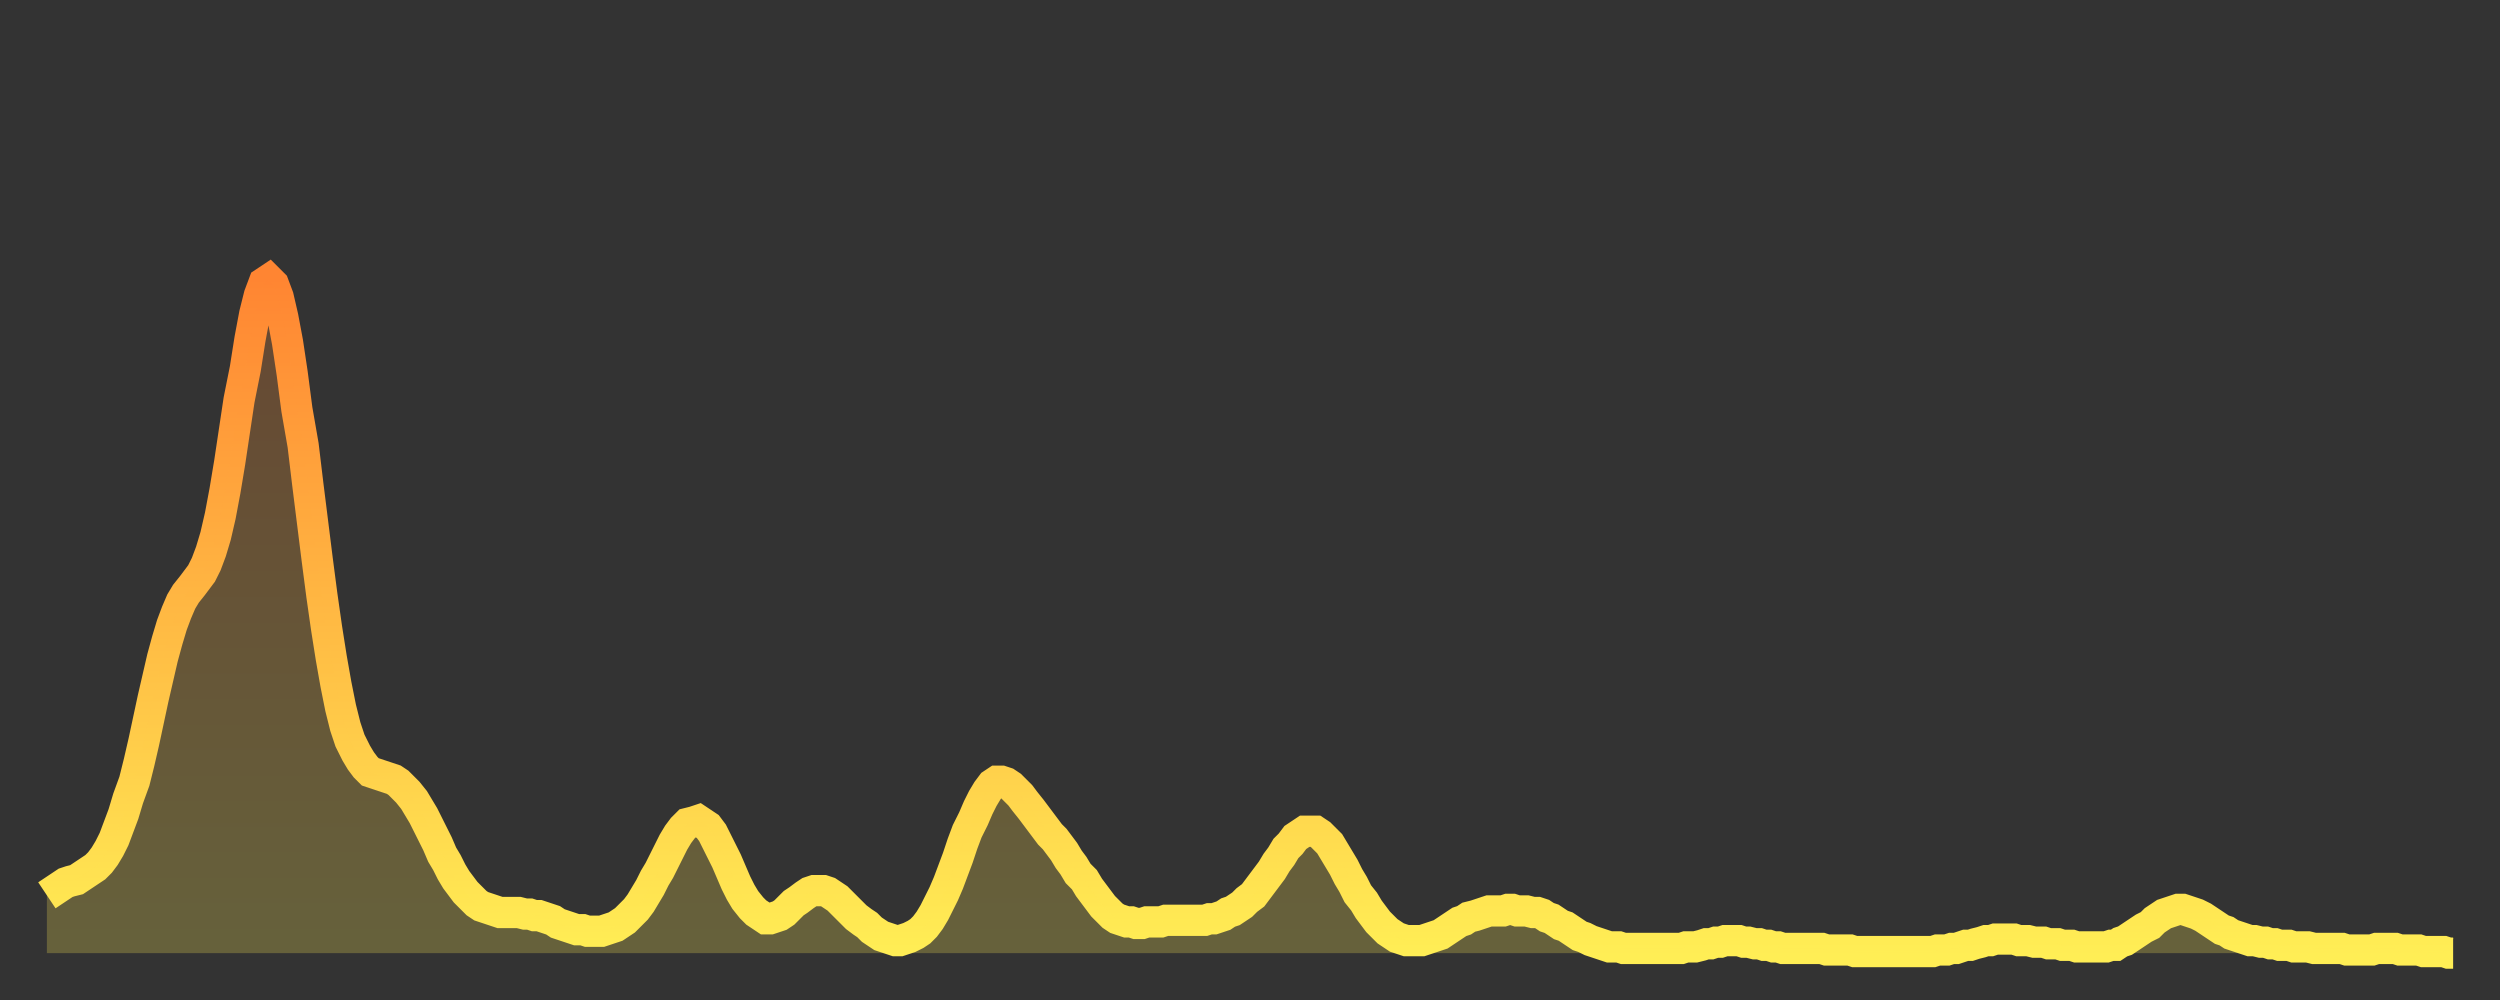 <?xml version="1.0" encoding="utf-8" ?>
<svg baseProfile="full" height="64" version="1.1" width="160" xmlns="http://www.w3.org/2000/svg" xmlns:ev="http://www.w3.org/2001/xml-events" xmlns:xlink="http://www.w3.org/1999/xlink"><rect width="100%" height="100%" fill="#333333" stroke="none"/><defs><linearGradient id="id116068" x1="0" x2="0" y1="0" y2="1"><stop offset="0%" stop-color="#ff8532" /><stop offset="50%" stop-color="#ffb943" /><stop offset="100%" stop-color="#ffee55" /></linearGradient></defs><g transform="translate(3,3)"><g><path d="M 0.0 54.3 L 0.3 54.1 0.6 53.9 0.9 53.7 1.2 53.5 1.5 53.4 1.9 53.3 2.2 53.1 2.5 52.9 2.8 52.7 3.1 52.5 3.4 52.2 3.7 51.8 4.0 51.3 4.3 50.7 4.6 49.9 4.9 49.1 5.2 48.1 5.6 47.0 5.9 45.8 6.2 44.5 6.5 43.1 6.8 41.7 7.1 40.4 7.4 39.1 7.7 38.0 8.0 37.0 8.3 36.2 8.6 35.5 8.9 35.0 9.3 34.5 9.6 34.1 9.9 33.7 10.2 33.1 10.5 32.3 10.8 31.3 11.1 30.0 11.4 28.4 11.7 26.6 12.0 24.6 12.3 22.6 12.7 20.6 13.0 18.7 13.3 17.1 13.6 15.9 13.9 15.1 14.2 14.9 14.5 15.2 14.8 16.0 15.1 17.3 15.4 18.9 15.7 20.9 16.0 23.2 16.4 25.5 16.7 28.0 17.0 30.4 17.3 32.8 17.6 35.1 17.9 37.2 18.2 39.1 18.5 40.8 18.8 42.3 19.1 43.5 19.4 44.4 19.8 45.2 20.1 45.7 20.4 46.1 20.7 46.4 21.0 46.5 21.3 46.6 21.6 46.7 21.9 46.8 22.2 46.9 22.5 47.1 22.8 47.4 23.1 47.7 23.5 48.2 23.8 48.7 24.1 49.2 24.4 49.8 24.7 50.4 25.0 51.0 25.3 51.7 25.6 52.2 25.9 52.8 26.2 53.3 26.5 53.7 26.8 54.1 27.2 54.5 27.5 54.8 27.8 55.0 28.1 55.1 28.4 55.2 28.7 55.3 29.0 55.4 29.3 55.4 29.6 55.4 29.9 55.4 30.2 55.4 30.6 55.5 30.9 55.5 31.2 55.6 31.5 55.6 31.8 55.7 32.1 55.8 32.4 55.9 32.7 56.1 33.0 56.2 33.3 56.3 33.6 56.4 33.9 56.5 34.3 56.5 34.6 56.6 34.9 56.6 35.2 56.6 35.5 56.6 35.8 56.5 36.1 56.4 36.4 56.3 36.7 56.1 37.0 55.9 37.3 55.6 37.7 55.2 38.0 54.8 38.3 54.3 38.6 53.8 38.9 53.2 39.2 52.7 39.5 52.1 39.8 51.5 40.1 50.9 40.4 50.4 40.7 50.0 41.0 49.7 41.4 49.6 41.7 49.5 42.0 49.7 42.3 49.9 42.6 50.3 42.9 50.9 43.2 51.5 43.5 52.1 43.8 52.8 44.1 53.5 44.4 54.1 44.7 54.6 45.1 55.1 45.4 55.4 45.7 55.6 46.0 55.8 46.3 55.8 46.6 55.7 46.9 55.6 47.2 55.4 47.5 55.1 47.8 54.8 48.1 54.6 48.5 54.3 48.8 54.1 49.1 54.0 49.4 54.0 49.7 54.0 50.0 54.1 50.3 54.3 50.6 54.5 50.9 54.8 51.2 55.1 51.5 55.4 51.8 55.7 52.2 56.0 52.5 56.2 52.8 56.5 53.1 56.7 53.4 56.9 53.7 57.0 54.0 57.1 54.3 57.2 54.6 57.2 54.9 57.1 55.2 57.0 55.6 56.8 55.9 56.6 56.2 56.3 56.5 55.9 56.8 55.4 57.1 54.8 57.4 54.2 57.7 53.5 58.0 52.7 58.3 51.9 58.6 51.0 58.9 50.2 59.3 49.4 59.6 48.7 59.9 48.1 60.2 47.6 60.5 47.2 60.8 47.0 61.1 47.0 61.4 47.1 61.7 47.3 62.0 47.6 62.3 47.9 62.6 48.3 63.0 48.8 63.3 49.2 63.6 49.6 63.9 50.0 64.2 50.4 64.5 50.7 64.8 51.1 65.1 51.5 65.4 52.0 65.7 52.4 66.0 52.9 66.4 53.3 66.7 53.8 67.0 54.2 67.3 54.6 67.6 55.0 67.9 55.3 68.2 55.6 68.5 55.8 68.8 55.9 69.1 56.0 69.4 56.0 69.7 56.1 70.1 56.1 70.4 56.0 70.7 56.0 71.0 56.0 71.3 56.0 71.6 55.9 71.9 55.9 72.2 55.9 72.5 55.9 72.8 55.9 73.1 55.9 73.5 55.9 73.8 55.9 74.1 55.9 74.4 55.8 74.7 55.8 75.0 55.7 75.3 55.6 75.6 55.4 75.9 55.3 76.2 55.1 76.5 54.9 76.8 54.6 77.2 54.3 77.5 53.9 77.8 53.5 78.1 53.1 78.4 52.7 78.7 52.2 79.0 51.8 79.3 51.3 79.6 51.0 79.9 50.6 80.2 50.4 80.5 50.2 80.9 50.2 81.2 50.2 81.5 50.4 81.8 50.7 82.1 51.0 82.4 51.5 82.7 52.0 83.0 52.5 83.3 53.1 83.6 53.6 83.9 54.2 84.3 54.7 84.6 55.2 84.9 55.6 85.2 56.0 85.5 56.3 85.8 56.6 86.1 56.8 86.4 57.0 86.7 57.1 87.0 57.2 87.3 57.2 87.6 57.2 88.0 57.2 88.3 57.1 88.6 57.0 88.9 56.9 89.2 56.8 89.5 56.6 89.8 56.4 90.1 56.2 90.4 56.0 90.7 55.9 91.0 55.7 91.4 55.6 91.7 55.5 92.0 55.4 92.3 55.3 92.6 55.3 92.9 55.3 93.2 55.3 93.5 55.2 93.8 55.2 94.1 55.3 94.4 55.3 94.7 55.3 95.1 55.4 95.4 55.4 95.7 55.5 96.0 55.7 96.3 55.8 96.6 56.0 96.9 56.2 97.2 56.3 97.5 56.5 97.8 56.7 98.1 56.9 98.4 57.0 98.8 57.2 99.1 57.3 99.4 57.4 99.7 57.5 100.0 57.6 100.3 57.6 100.6 57.6 100.9 57.7 101.2 57.7 101.5 57.7 101.8 57.7 102.2 57.7 102.5 57.7 102.8 57.7 103.1 57.7 103.4 57.7 103.7 57.7 104.0 57.7 104.3 57.7 104.6 57.7 104.9 57.6 105.2 57.6 105.5 57.6 105.9 57.5 106.2 57.4 106.5 57.4 106.8 57.3 107.1 57.3 107.4 57.2 107.7 57.2 108.0 57.2 108.3 57.2 108.6 57.3 108.9 57.3 109.3 57.4 109.6 57.4 109.9 57.5 110.2 57.5 110.5 57.6 110.8 57.6 111.1 57.7 111.4 57.7 111.7 57.7 112.0 57.7 112.3 57.7 112.6 57.7 113.0 57.7 113.3 57.7 113.6 57.7 113.9 57.8 114.2 57.8 114.5 57.8 114.8 57.8 115.1 57.8 115.4 57.8 115.7 57.9 116.0 57.9 116.3 57.9 116.7 57.9 117.0 57.9 117.3 57.9 117.6 57.9 117.9 57.9 118.2 57.9 118.5 57.9 118.8 57.9 119.1 57.9 119.4 57.9 119.7 57.9 120.1 57.9 120.4 57.9 120.7 57.9 121.0 57.8 121.3 57.8 121.6 57.8 121.9 57.7 122.2 57.7 122.5 57.6 122.8 57.5 123.1 57.5 123.4 57.4 123.8 57.3 124.1 57.2 124.4 57.2 124.7 57.1 125.0 57.1 125.3 57.1 125.6 57.1 125.9 57.1 126.2 57.2 126.5 57.2 126.8 57.2 127.2 57.3 127.5 57.3 127.8 57.3 128.1 57.4 128.4 57.4 128.7 57.4 129.0 57.5 129.3 57.5 129.6 57.5 129.9 57.6 130.2 57.6 130.5 57.6 130.9 57.6 131.2 57.6 131.5 57.6 131.8 57.6 132.1 57.5 132.4 57.5 132.7 57.3 133.0 57.2 133.3 57.0 133.6 56.8 133.9 56.6 134.2 56.4 134.6 56.2 134.9 55.9 135.2 55.7 135.5 55.5 135.8 55.4 136.1 55.3 136.4 55.2 136.7 55.2 137.0 55.3 137.3 55.4 137.6 55.5 138.0 55.7 138.3 55.9 138.6 56.1 138.9 56.3 139.2 56.5 139.5 56.6 139.8 56.8 140.1 56.9 140.4 57.0 140.7 57.1 141.0 57.2 141.3 57.2 141.7 57.3 142.0 57.3 142.3 57.4 142.6 57.4 142.9 57.5 143.2 57.5 143.5 57.5 143.8 57.6 144.1 57.6 144.4 57.6 144.7 57.6 145.1 57.7 145.4 57.7 145.7 57.7 146.0 57.7 146.3 57.7 146.6 57.7 146.9 57.7 147.2 57.8 147.5 57.8 147.8 57.8 148.1 57.8 148.4 57.8 148.8 57.8 149.1 57.7 149.4 57.7 149.7 57.7 150.0 57.7 150.3 57.7 150.6 57.8 150.9 57.8 151.2 57.8 151.5 57.8 151.8 57.8 152.1 57.9 152.5 57.9 152.8 57.9 153.1 57.9 153.4 57.9 153.7 58.0 154.0 58.0" fill="none" id="graph-curve" opacity="1" stroke="url(#id116068)" stroke-width="2" /><path d="M 0 58 L 0.0 54.3 0.3 54.1 0.6 53.9 0.9 53.7 1.2 53.5 1.5 53.4 1.9 53.3 2.2 53.1 2.5 52.9 2.8 52.7 3.1 52.5 3.4 52.2 3.7 51.8 4.0 51.3 4.3 50.7 4.6 49.9 4.9 49.1 5.2 48.1 5.6 47.0 5.9 45.8 6.2 44.5 6.5 43.1 6.8 41.7 7.1 40.4 7.4 39.1 7.7 38.0 8.0 37.0 8.3 36.2 8.6 35.5 8.9 35.0 9.3 34.5 9.6 34.1 9.9 33.7 10.2 33.1 10.5 32.3 10.8 31.3 11.1 30.0 11.4 28.4 11.7 26.6 12.0 24.6 12.3 22.6 12.7 20.6 13.0 18.7 13.3 17.1 13.6 15.9 13.9 15.1 14.2 14.9 14.5 15.2 14.8 16.0 15.1 17.3 15.4 18.9 15.7 20.9 16.0 23.2 16.4 25.5 16.7 28.0 17.0 30.4 17.3 32.8 17.6 35.1 17.9 37.2 18.2 39.1 18.5 40.8 18.8 42.3 19.1 43.5 19.4 44.4 19.8 45.2 20.1 45.7 20.4 46.1 20.7 46.4 21.0 46.5 21.3 46.6 21.6 46.7 21.9 46.8 22.2 46.9 22.5 47.1 22.8 47.4 23.1 47.7 23.5 48.2 23.8 48.7 24.1 49.2 24.4 49.8 24.7 50.4 25.0 51.0 25.3 51.7 25.6 52.2 25.9 52.8 26.2 53.3 26.5 53.7 26.8 54.1 27.2 54.5 27.5 54.8 27.8 55.0 28.1 55.1 28.4 55.2 28.7 55.3 29.0 55.4 29.3 55.4 29.6 55.4 29.9 55.4 30.2 55.4 30.6 55.5 30.9 55.5 31.2 55.6 31.5 55.6 31.8 55.7 32.1 55.8 32.4 55.9 32.7 56.1 33.0 56.2 33.3 56.3 33.6 56.4 33.9 56.5 34.3 56.5 34.6 56.6 34.9 56.6 35.2 56.6 35.5 56.6 35.8 56.5 36.1 56.4 36.4 56.3 36.7 56.1 37.0 55.9 37.3 55.6 37.7 55.2 38.0 54.8 38.3 54.3 38.6 53.8 38.9 53.2 39.2 52.7 39.5 52.1 39.8 51.5 40.1 50.9 40.4 50.4 40.7 50.0 41.0 49.7 41.4 49.6 41.7 49.5 42.0 49.7 42.3 49.9 42.6 50.3 42.9 50.9 43.2 51.5 43.5 52.1 43.8 52.8 44.1 53.5 44.4 54.1 44.7 54.6 45.1 55.1 45.4 55.4 45.7 55.6 46.0 55.8 46.3 55.8 46.6 55.7 46.9 55.6 47.2 55.4 47.5 55.1 47.8 54.8 48.1 54.6 48.5 54.3 48.8 54.1 49.1 54.0 49.4 54.0 49.7 54.0 50.0 54.1 50.3 54.3 50.6 54.5 50.9 54.8 51.2 55.1 51.5 55.4 51.8 55.7 52.2 56.0 52.5 56.2 52.8 56.5 53.1 56.7 53.4 56.9 53.7 57.0 54.0 57.1 54.3 57.2 54.6 57.2 54.9 57.1 55.2 57.0 55.6 56.8 55.9 56.6 56.2 56.3 56.5 55.9 56.8 55.4 57.1 54.8 57.4 54.2 57.7 53.5 58.0 52.7 58.3 51.9 58.6 51.0 58.9 50.2 59.3 49.4 59.6 48.7 59.9 48.1 60.2 47.6 60.5 47.2 60.8 47.0 61.1 47.0 61.4 47.1 61.7 47.3 62.0 47.6 62.3 47.9 62.6 48.3 63.0 48.8 63.3 49.2 63.6 49.6 63.9 50.0 64.2 50.4 64.5 50.7 64.8 51.1 65.1 51.5 65.4 52.0 65.7 52.4 66.0 52.9 66.4 53.3 66.7 53.8 67.0 54.2 67.3 54.6 67.6 55.0 67.9 55.3 68.2 55.6 68.5 55.8 68.8 55.9 69.1 56.0 69.4 56.0 69.7 56.1 70.1 56.1 70.4 56.0 70.7 56.0 71.0 56.0 71.3 56.0 71.6 55.9 71.9 55.9 72.2 55.9 72.5 55.9 72.8 55.9 73.1 55.9 73.5 55.9 73.8 55.9 74.1 55.9 74.4 55.8 74.7 55.8 75.0 55.7 75.3 55.6 75.6 55.4 75.9 55.3 76.2 55.1 76.5 54.9 76.8 54.6 77.2 54.3 77.5 53.9 77.8 53.5 78.1 53.1 78.4 52.7 78.7 52.2 79.0 51.8 79.3 51.3 79.6 51.0 79.9 50.6 80.2 50.4 80.5 50.2 80.9 50.2 81.2 50.2 81.5 50.4 81.8 50.7 82.1 51.0 82.4 51.5 82.7 52.0 83.0 52.5 83.3 53.1 83.6 53.6 83.9 54.2 84.3 54.7 84.6 55.2 84.9 55.6 85.2 56.0 85.5 56.3 85.8 56.6 86.1 56.8 86.4 57.0 86.7 57.1 87.0 57.2 87.3 57.2 87.6 57.2 88.0 57.2 88.3 57.1 88.6 57.0 88.9 56.9 89.2 56.8 89.5 56.6 89.8 56.4 90.1 56.2 90.4 56.0 90.7 55.9 91.0 55.7 91.4 55.6 91.7 55.5 92.0 55.4 92.3 55.3 92.6 55.3 92.9 55.3 93.2 55.3 93.5 55.2 93.8 55.2 94.1 55.3 94.4 55.3 94.7 55.3 95.1 55.4 95.4 55.4 95.7 55.5 96.0 55.7 96.3 55.8 96.6 56.0 96.9 56.2 97.2 56.3 97.5 56.5 97.8 56.7 98.1 56.9 98.4 57.0 98.8 57.2 99.1 57.3 99.4 57.4 99.7 57.5 100.0 57.6 100.3 57.6 100.6 57.6 100.9 57.7 101.2 57.7 101.5 57.7 101.8 57.7 102.2 57.7 102.5 57.7 102.8 57.7 103.1 57.7 103.4 57.7 103.7 57.7 104.0 57.7 104.3 57.7 104.6 57.7 104.9 57.6 105.2 57.6 105.5 57.6 105.9 57.5 106.2 57.4 106.5 57.4 106.8 57.3 107.1 57.3 107.4 57.2 107.7 57.2 108.0 57.2 108.3 57.2 108.6 57.3 108.9 57.3 109.3 57.4 109.6 57.4 109.9 57.5 110.2 57.5 110.5 57.6 110.8 57.6 111.1 57.7 111.4 57.7 111.7 57.7 112.0 57.7 112.3 57.7 112.6 57.7 113.0 57.7 113.3 57.7 113.6 57.7 113.9 57.8 114.2 57.8 114.5 57.8 114.8 57.8 115.1 57.8 115.4 57.8 115.7 57.9 116.0 57.9 116.3 57.9 116.7 57.9 117.0 57.9 117.3 57.9 117.6 57.9 117.9 57.9 118.2 57.9 118.5 57.9 118.8 57.9 119.1 57.9 119.4 57.9 119.7 57.9 120.1 57.9 120.4 57.9 120.7 57.9 121.0 57.8 121.3 57.8 121.6 57.8 121.9 57.7 122.2 57.7 122.5 57.6 122.8 57.5 123.1 57.5 123.4 57.4 123.8 57.3 124.1 57.2 124.4 57.2 124.7 57.1 125.0 57.1 125.3 57.1 125.6 57.1 125.9 57.1 126.2 57.2 126.5 57.2 126.8 57.2 127.2 57.3 127.5 57.3 127.8 57.3 128.1 57.4 128.4 57.4 128.7 57.4 129.0 57.5 129.3 57.5 129.6 57.5 129.9 57.6 130.2 57.6 130.5 57.6 130.9 57.6 131.2 57.6 131.5 57.6 131.8 57.6 132.1 57.5 132.4 57.5 132.7 57.3 133.0 57.2 133.3 57.0 133.6 56.8 133.9 56.6 134.2 56.4 134.6 56.2 134.9 55.9 135.2 55.7 135.5 55.5 135.8 55.4 136.1 55.3 136.4 55.2 136.7 55.2 137.0 55.3 137.3 55.4 137.6 55.5 138.0 55.7 138.3 55.9 138.6 56.1 138.9 56.3 139.2 56.5 139.5 56.6 139.8 56.8 140.1 56.9 140.4 57.0 140.7 57.1 141.0 57.2 141.3 57.2 141.7 57.3 142.0 57.3 142.3 57.4 142.6 57.4 142.9 57.5 143.2 57.5 143.5 57.5 143.8 57.6 144.1 57.6 144.4 57.6 144.7 57.6 145.1 57.7 145.4 57.7 145.7 57.7 146.0 57.7 146.3 57.7 146.6 57.7 146.9 57.7 147.2 57.8 147.5 57.8 147.8 57.8 148.1 57.8 148.4 57.8 148.8 57.8 149.1 57.7 149.4 57.7 149.7 57.7 150.0 57.7 150.3 57.7 150.6 57.8 150.9 57.8 151.2 57.8 151.5 57.8 151.8 57.8 152.1 57.9 152.5 57.9 152.8 57.9 153.1 57.9 153.4 57.9 153.7 58.0 154.0 58.0 154 58" fill="url(#id116068)" fill-opacity=".25" id="graph-shadow" /></g></g></svg>